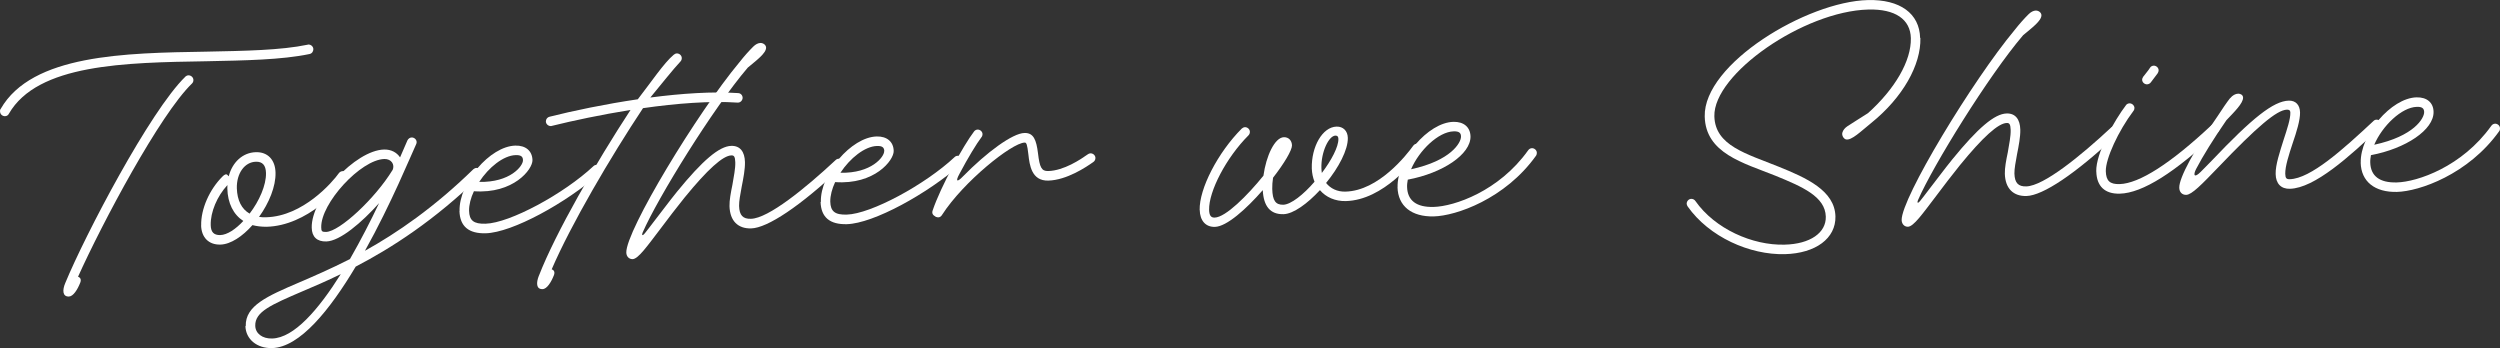 <?xml version="1.0" encoding="UTF-8"?><svg id="Layer_2" xmlns="http://www.w3.org/2000/svg" viewBox="0 0 752.19 104.74"><rect x="0" y="0" width="752.19" height="104.74" fill="#333333" stroke="none"/><g id="Layer_1-2"><path d="m55.75,23.06c.26-.21.58-.4.98-.4.77,0,1.46.64,1.46,1.4,0,.45-.13.77-.42,1.06-9.67,9.35-27,41.98-34.29,58.14.77.26,1.01.9.66,1.8-.82,2.07-2.09,4.13-3.42,4.16-1.93.05-1.99-1.93-1.09-4.05,5.96-14.44,25.49-51.75,36.15-62.11h-.03ZM0,33.53c0-.26,0-.56.21-.77C9.62,16.36,37.6,15.94,62.14,15.54c11.5-.24,22.31-.4,30.42-2.09.05-.05.16-.05.26-.05.77,0,1.46.63,1.46,1.4,0,.71-.45,1.33-1.17,1.46-8.35,1.75-19.42,1.93-30.98,2.17-24.51.4-50.8.8-59.46,15.79-.21.45-.64.74-1.19.74-.77,0-1.46-.61-1.46-1.4h-.03v-.03Z" fill="#fff"/><path d="m80.03,52.05c-.05-2.36-1.09-3.45-3.02-3.39-3.42.08-5.86,3.52-5.75,7.98.11,3.63,1.43,6.25,3.84,7.63,2.89-3.76,5.01-8.56,4.93-12.19v-.03Zm-6.81,14.44c-2.97-1.91-4.72-5.33-4.82-9.8,0-.32,0-.66.03-1.01-3.1,3.34-5.14,8.14-5.03,12.08.05,2.09.95,2.99,2.83,2.97,2.15-.05,4.69-1.78,7-4.27v.03Zm-12.69,1.38c-.13-4.95,2.49-10.86,6.41-14.76.64-.69,1.19-.8,1.48-.48l.4.42c1.06-4.21,4.19-7.15,8.14-7.26,3.58-.11,5.86,2.28,5.94,6.17.1,4.14-1.96,9.14-4.96,13.3.66.11,1.38.13,2.15.11,11.08-.29,19.95-10.55,21.89-13.3.27-.34.66-.56,1.14-.58.77,0,1.46.64,1.46,1.4,0,.32-.11.61-.24.9-2.01,2.81-11.82,14.15-24.17,14.44-1.54,0-2.92-.16-4.21-.5-2.99,3.39-6.57,5.8-9.67,5.86-3.47.08-5.67-2.12-5.78-5.75h.03v.03Z" fill="#fff"/><path d="m118.11,51.21c.77-1.72-.37-3.42-2.46-3.37-7.1.18-19.19,13.33-19,20.59,0,1.17.26,1.38,1.46,1.35,4.08-.11,14.73-10.02,19.98-18.6l.03.03Zm-15.58,31.27c-4.24,2.04-8.06,3.74-11.45,5.14-9.59,4.11-14.39,6.2-14.28,10.39.05,2.3,2.09,3.92,5.06,3.84,6.62-.16,13.99-8.74,20.67-19.37m-28.59,15.61c-.16-6.12,6.44-8.98,16.03-13.09,4.37-1.88,9.54-4.11,15.32-7.05,3.21-5.59,6.23-11.47,8.77-16.83-5.19,5.8-11.74,11.42-15.87,11.53-2.81.08-4.35-1.38-4.4-4.13-.21-8.88,13.09-23.32,21.78-23.53,2.15-.05,3.82.9,4.8,2.36,1.03-2.38,1.83-4.19,2.23-5.14.27-.5.74-.85,1.3-.85.77,0,1.46.64,1.46,1.4,0,.21-.05.45-.16.66-1.51,3.23-7.5,17.89-15.4,32.04,9.67-5.38,20.78-12.99,32.62-24.54.27-.21.58-.4.98-.4.77,0,1.46.64,1.46,1.4,0,.45-.13.77-.42,1.06-13.78,13.41-26.63,21.62-37.42,27.24-7.71,12.93-16.8,24.3-25.18,24.51-4.53.11-7.9-2.68-8-6.62h.11v-.03Z" fill="#fff"/><path d="m157.35,48.21c0-1.11-.64-1.59-2.2-1.54-3.68.11-8.11,3.68-10.97,8.06,9.33.21,13.22-4.8,13.17-6.52m-19.08,15.26c-.21-8.43,9.14-19.48,16.8-19.66,3.1-.08,5.06,1.59,5.14,4.35.08,2.81-5.75,10.23-17.62,9.38-.95,2.01-1.48,4.05-1.46,5.88.08,2.92,1.38,4,4.96,3.89,7.26-.18,23.58-8.98,32.51-17.36.21-.21.56-.34.93-.34.77,0,1.46.64,1.46,1.4,0,.45-.13.82-.48,1.11-10.2,8.98-26.39,17.86-34.37,18.07-5.11.13-7.76-2.07-7.9-6.71h.03v-.03Z" fill="#fff"/><path d="m162.15,82.95c4.95-12.8,17.22-34.08,27.56-49.87-8.85,1.43-17.28,3.21-23.69,4.8-.11.05-.21.05-.32.05-.77,0-1.46-.64-1.46-1.4,0-.72.48-1.27,1.11-1.41,7.02-1.77,16.62-3.79,26.55-5.25,3.9-5.01,7.92-11,10.79-13.38.27-.24.58-.4.98-.42.77,0,1.46.64,1.46,1.4,0,.4-.13.77-.42,1.06-2.25,2.39-5.83,6.94-9.04,10.81,9.35-1.22,18.76-1.86,26.42-1.33.77.03,1.33.64,1.35,1.4,0,.77-.64,1.46-1.4,1.46h-.16c-8.16-.56-18.42.24-28.41,1.67-9.73,14.63-21.7,35.06-27.48,48.49.77.26,1.01.9.66,1.8-.82,2.07-2.09,4.14-3.42,4.16-1.93.05-1.93-1.93-1.09-4.05" fill="#fff"/><path d="m193.39,69.86c-.37.85-.19,1.38.72.21.32-.4,1.78-2.25,2.52-3.26,2.2-2.81,4.59-6.07,7.1-9.17,7.63-9.35,12.67-13.67,16.3-13.75,2.65-.08,4.03,1.77,4.11,4.85.05,2.15-.48,4.93-.98,7.42-.42,2.33-.82,4.37-.79,5.8.08,2.86,1.19,3.95,3.58,3.87,5.22-.13,16.3-9.12,25.47-17.67.21-.21.53-.4.93-.4.77,0,1.46.64,1.46,1.4,0,.45-.13.82-.48,1.06-12.64,11.9-22.42,18.36-27.32,18.5-3.92.11-6.39-2.2-6.52-6.68-.05-1.77.4-4.13.87-6.41.42-2.49.93-4.93.87-6.81-.05-1.72-.4-2.09-1.16-2.07-2.54.05-7.18,4.21-14.12,12.72-2.46,3.05-4.9,6.25-7.05,9.12-4.21,5.51-6.86,9.33-8.58,9.38-1.11,0-1.86-.85-1.88-1.99-.16-6.54,21.36-42.05,34-57.21,1.54-1.96,2.94-3.5,4.19-4.74.69-.69,1.46-1.09,2.17-1.11.87,0,1.67.61,1.7,1.38.05,1.72-2.94,3.87-5.51,6.04-10.49,12.27-27.16,39.33-31.59,49.53h.03Z" fill="#fff"/><path d="m266.06,45.46c-.03-1.11-.64-1.59-2.2-1.54-3.68.11-8.11,3.68-11,8.06,9.33.21,13.22-4.8,13.17-6.52h.03Zm-19.08,15.26c-.21-8.43,9.14-19.48,16.8-19.66,3.07-.08,5.06,1.59,5.11,4.35.08,2.81-5.75,10.23-17.62,9.38-.93,2.01-1.48,4.05-1.46,5.88.08,2.92,1.38,4,4.95,3.9,7.26-.19,23.58-8.98,32.52-17.36.21-.21.56-.34.93-.34.77,0,1.46.64,1.46,1.4,0,.45-.13.82-.48,1.11-10.2,8.96-26.39,17.86-34.4,18.07-5.11.13-7.76-2.07-7.9-6.7h.08v-.03Z" fill="#fff"/><path d="m281.5,65.15c-.85-.37-1.19-1.01-.88-1.85,2.41-7.18,9.33-19.69,12.45-23.74.26-.35.64-.56,1.09-.58.77,0,1.46.64,1.46,1.4,0,.32-.11.66-.32.9-1.48,1.96-3.98,6.04-6.65,11.08-1.22,2.23-.72,2.6,1.06.74,7.21-7.34,14.94-13.01,18.52-13.09,2.76-.08,3.58,2.07,4.08,6.12.5,4.29,1.09,5.38,3.05,5.33,4.74-.11,9.78-3.5,11.95-5.04.21-.16.5-.29.82-.29.77,0,1.46.63,1.46,1.4,0,.5-.24.95-.64,1.22-2.17,1.54-7.98,5.43-13.54,5.59-5.06.13-5.64-4.72-5.99-7.84-.35-3.07-.58-3.63-1.14-3.6-3.87.11-18.44,11.82-24.8,21.7-.48.8-1.09.95-1.91.66l-.11-.05v-.05h.03Z" fill="#fff"/><path d="m402.69,41.83c0-.5-.13-1.03-.9-1.03-1.99.05-4.35,4.96-4.21,9.81,0,.5.08.93.13,1.43,2.89-3.82,5.04-7.9,4.98-10.23v.03Zm-41.74,21.36c-.16-6.39,5.46-17.28,12.67-24.51.26-.24.61-.4.98-.42.77,0,1.46.64,1.46,1.4,0,.4-.13.77-.42,1.06-6.68,6.68-11.98,16.85-11.85,22.42.05,1.7.56,2.36,1.67,2.33,3.31-.08,9.86-6.65,14.68-12.61.8-5.91,3.39-11.5,6.15-11.58,1.43-.03,2.39.98,2.44,2.46,0,1.48-2.33,5.41-5.7,9.73-.18,1.22-.27,2.38-.24,3.36.08,3.52,1.01,4.82,3.31,4.77,2.3-.05,6.1-3.07,9.41-6.92-.48-1.19-.77-2.57-.82-4-.16-6.54,3.21-12.48,7.45-12.59,1.99-.05,3.34,1.3,3.39,3.39.08,3.58-2.76,8.96-6.54,13.57,1.33,1.67,3.36,2.68,5.86,2.6,9.96-.26,18.36-11.05,20.32-13.75.27-.4.64-.64,1.14-.64.77,0,1.46.64,1.46,1.4,0,.32-.11.61-.24.87-2.01,2.81-11.26,14.68-22.6,14.97-3.21.08-5.99-1.17-7.79-3.29-3.76,4.05-7.98,7.15-10.95,7.23-3.98.11-6.02-2.38-6.25-7.23-4.98,5.7-10.87,10.97-14.39,11.05-2.81.08-4.51-1.88-4.58-5.11v.03Z" fill="#fff"/><path d="m439.58,41.06c0-1.11-.66-1.59-2.2-1.54-4.58.11-10.39,5.72-12.82,11.4,11.95-2.57,15.08-8,15.02-9.86m-19.08,15.26c-.21-8.43,9.14-19.48,16.8-19.66,3.1-.08,5.06,1.59,5.14,4.35.13,5.41-8.37,11.08-18.87,13.04-.13.77-.24,1.48-.21,2.2.11,4.08,2.81,6.15,7.98,6.01,6.23-.16,19.66-4.74,28.41-16.99.27-.4.69-.69,1.19-.69.77,0,1.46.64,1.46,1.4,0,.27-.05.56-.21.82-9.33,13.09-24.14,18.15-30.79,18.31-6.68.16-10.79-3.1-10.92-8.82l.03.03Z" fill="#fff"/><path d="m577.8,11.43c.21,8.06-5.27,17.89-14.79,25.57-2.97,2.38-5.99,5.43-7.66,4.93-.66-.21-1.25-1.19-1.03-2.01.21-.77.74-1.4,1.48-1.91,1.51-1.03,3.31-2.07,6.25-3.98,8.08-7.26,13.04-15.71,12.88-22.55-.13-5.67-4.69-8.82-12.8-8.61-19.4.5-46.64,19.37-46.32,32.12.24,8.88,9.67,11.24,19.34,15.16,8.35,3.37,16.88,7.18,17.09,14.95.16,6.62-5.96,11.13-15.21,11.37-10.57.27-22.79-5.17-29.26-14.36-.16-.27-.29-.56-.29-.82,0-.77.64-1.46,1.4-1.46.5,0,.95.24,1.22.64,5.88,8.4,17.2,13.41,26.84,13.14,7.71-.18,12.53-3.58,12.4-8.43-.16-6.02-7-8.98-15.26-12.35-9.59-3.84-20.91-6.7-21.17-17.78-.4-15.82,30.71-34.58,49.1-35.03,9.65-.24,15.53,4.03,15.71,11.4h.05v.03Z" fill="#fff"/><path d="m577.11,60.11c-.37.85-.19,1.38.72.21.32-.4,1.78-2.25,2.52-3.26,2.2-2.81,4.58-6.07,7.1-9.17,7.63-9.36,12.67-13.67,16.3-13.75,2.65-.08,4.03,1.78,4.11,4.85.05,2.15-.48,4.93-.98,7.42-.42,2.33-.82,4.37-.79,5.8.08,2.86,1.19,3.95,3.58,3.87,5.22-.13,16.3-9.12,25.47-17.67.21-.21.53-.4.93-.4.77,0,1.46.63,1.46,1.4,0,.45-.13.82-.48,1.06-12.64,11.9-22.42,18.36-27.32,18.5-3.92.11-6.39-2.2-6.52-6.68-.05-1.78.4-4.13.88-6.41.42-2.49.93-4.93.87-6.81-.05-1.72-.4-2.09-1.16-2.07-2.54.05-7.18,4.21-14.12,12.72-2.46,3.05-4.9,6.25-7.05,9.12-4.21,5.51-6.86,9.33-8.59,9.38-1.11,0-1.83-.85-1.88-1.99-.16-6.54,21.36-42.05,34-57.21,1.54-1.96,2.94-3.5,4.19-4.74.69-.69,1.46-1.09,2.17-1.11.87,0,1.67.61,1.7,1.38.05,1.72-2.94,3.87-5.51,6.04-10.49,12.3-27.16,39.33-31.59,49.53h.03Z" fill="#fff"/><path d="m644.52,23.99c0-.32.16-.66.32-.9.53-.74,1.51-1.8,2.09-2.76.21-.35.64-.56,1.09-.58.77,0,1.46.64,1.46,1.4,0,.32-.11.66-.32.95-.64.85-1.48,1.96-2.04,2.7-.26.35-.69.56-1.14.58-.77,0-1.46-.64-1.46-1.4m-13.81,27.59c-.13-5.51,5.46-15.34,8.93-19.9.21-.35.64-.56,1.09-.58.77,0,1.46.64,1.48,1.4,0,.32-.11.66-.32.9-4.53,6.02-8.4,14.39-8.3,18.13.08,2.86,1.19,3.95,4.13,3.87,5.96-.16,15.4-6.23,27.67-17.73.21-.21.53-.4.93-.4.77,0,1.46.64,1.46,1.4,0,.45-.13.82-.48,1.06-12.8,12.14-22.68,18.39-29.52,18.55-4.45.11-6.94-2.2-7.05-6.65v-.05h-.03Z" fill="#fff"/><path d="m671.05,29.5c.64-.79,1.51-1.3,2.38-1.32.72,0,1.43.4,1.46,1.17.05,1.72-2.7,4.37-5.01,6.81-3.92,5.67-7.1,10.81-9.12,14.68-.95,1.85-.58,2.83,1.35.9.98-.95,2.04-2.09,3.34-3.39,12.19-12.83,18.55-17.94,23.19-18.07,2.09-.05,3.34,1.3,3.39,3.55.05,2.3-1.06,5.88-2.2,9.2-1.17,3.55-2.3,7.05-2.25,9.27.03,1.33.37,1.64,1.35,1.62,6.28-.16,16.03-8.96,25.2-17.52.21-.21.53-.4.93-.4.77,0,1.46.64,1.46,1.4,0,.45-.13.82-.48,1.06-9.14,8.67-19.66,18.15-27.06,18.34-2.65.08-4.24-1.54-4.29-4.43-.08-2.76,1.27-6.71,2.38-10.26,1.09-3.34,2.09-6.33,2.04-8.21,0-.82-.53-.93-1.06-.9-3.02.08-9.01,5.19-20.62,17.33-5.06,5.25-7.95,8.24-9.65,8.3-1.27.03-2.07-.87-2.09-2.15-.08-2.97,4.56-11.48,11.53-21.52,1.54-2.36,2.7-4.08,3.76-5.43h.05v-.03Z" fill="#fff"/><path d="m729.37,33.69c-.03-1.11-.66-1.59-2.2-1.54-4.58.11-10.39,5.72-12.82,11.4,11.95-2.57,15.08-7.98,15.02-9.86m-19.08,15.26c-.21-8.43,9.14-19.48,16.8-19.66,3.1-.08,5.06,1.59,5.11,4.35.13,5.41-8.37,11.08-18.84,13.04-.13.77-.24,1.48-.21,2.2.11,4.08,2.81,6.15,7.98,6.01,6.23-.16,19.66-4.74,28.41-16.99.27-.4.69-.69,1.19-.69.77,0,1.46.64,1.46,1.4,0,.27-.03.56-.21.82-9.33,13.09-24.14,18.15-30.79,18.31-6.65.16-10.79-3.1-10.92-8.82l.03.03Z" fill="#fff"/></g></svg>